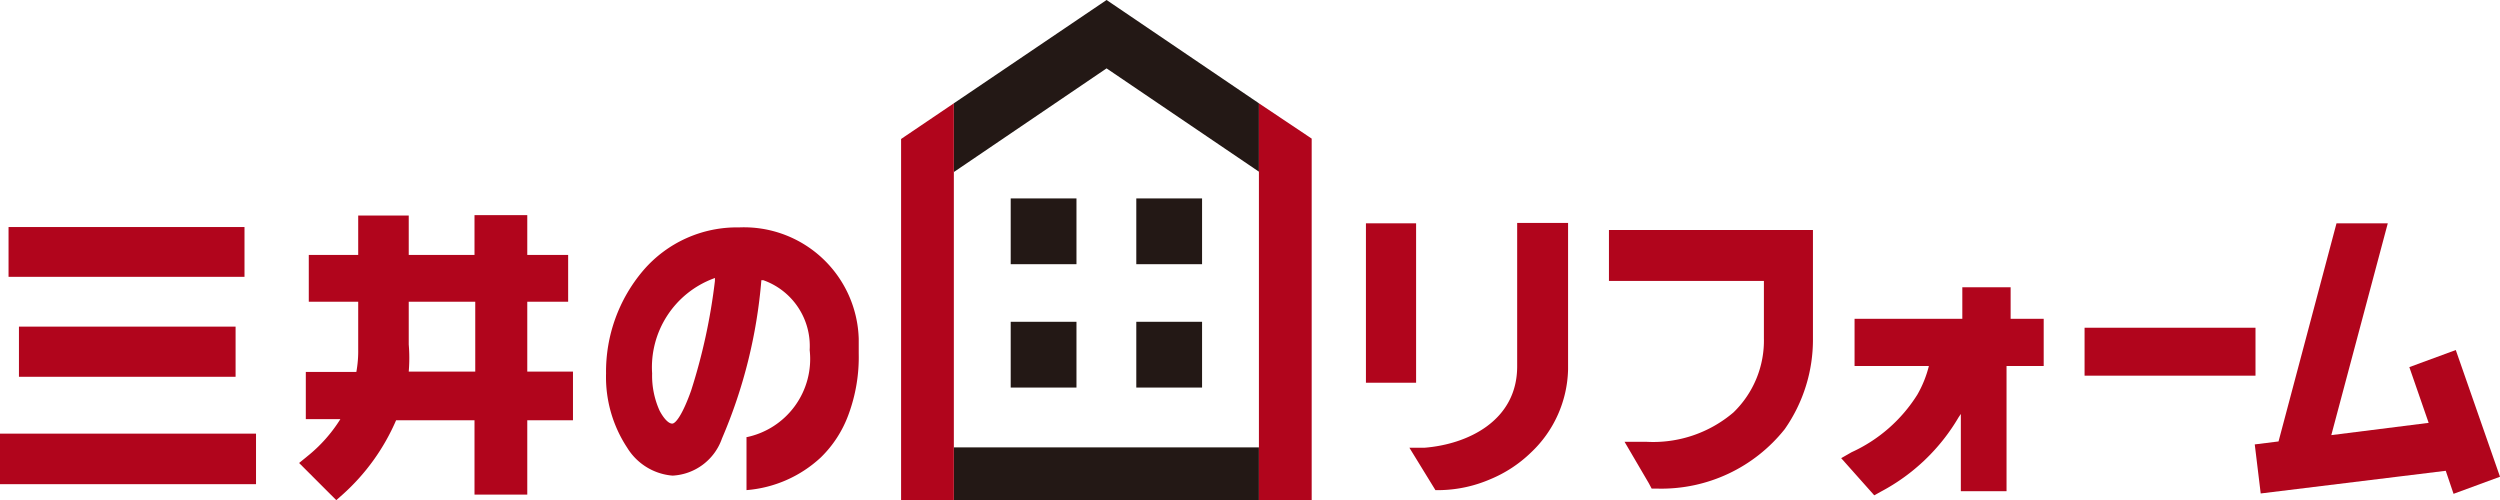 <svg xmlns="http://www.w3.org/2000/svg" viewBox="0 0 67.28 13.46"><defs><style>.cls-1{fill:#b1051c;}.cls-2{fill:#231815;}</style></defs><g id="レイヤー_2" data-name="レイヤー 2"><g id="レイヤー_1-2" data-name="レイヤー 1"><path class="cls-1" d="M20.07,11.77a2.15,2.15,0,0,0,1.72-2.35,1.88,1.88,0,0,0-1.25-1.88h-.05a13.6,13.6,0,0,1-1.06,4.26,1.49,1.49,0,0,1-1.33,1,1.58,1.58,0,0,1-1.22-.75,3.45,3.45,0,0,1-.57-2,4.2,4.2,0,0,1,1-2.77,3.32,3.32,0,0,1,2.58-1.16,3.09,3.09,0,0,1,3.22,3c0,.13,0,.26,0,.39a4.46,4.46,0,0,1-.28,1.66,3.08,3.08,0,0,1-.74,1.14,3.32,3.32,0,0,1-2,.88V11.77m-.9-4.27a2.55,2.55,0,0,0-1.64,2.55,2.29,2.29,0,0,0,.2,1c.11.21.24.35.34.35s.29-.27.51-.89a15.68,15.68,0,0,0,.64-2.95V7.48Z"/><rect class="cls-1" x="36.76" y="6.01" width="1.35" height="4.29"/><path class="cls-1" d="M40.83,9.86c0,1.47-1.34,2.1-2.5,2.19h-.4l.7,1.14h.14a3.57,3.57,0,0,0,1.33-.29,3.49,3.49,0,0,0,1.1-.72,3.17,3.17,0,0,0,1-2.24V6H40.83V9.86"/><rect class="cls-1" x="56.1" y="8.82" width="4.6" height="1.29"/><path class="cls-1" d="M54.08,7.73H52.81v.85h-2.9V9.85h2a3,3,0,0,1-.31.77,4.09,4.09,0,0,1-1.77,1.55l-.28.16.89,1,.18-.1a5.29,5.29,0,0,0,2.09-2l.06-.09v2.08H54V9.85h1V8.58h-.89V7.73"/><path class="cls-1" d="M48.79,6.19H43.3V7.56h4.17V9.1a2.69,2.69,0,0,1-.82,2,3.33,3.33,0,0,1-2.34.79h-.59L44.37,13l.08.15h.18a4.24,4.24,0,0,0,3.4-1.6,4.2,4.2,0,0,0,.76-2.45V6.19"/><path class="cls-1" d="M14.19,8.12h1.1V6.86h-1.1V5.79H12.77V6.86H11V5.8H9.64V6.86H8.31V8.12H9.64V9.4a3.14,3.14,0,0,1-.05.61H8.23v1.27h.93a4,4,0,0,1-.89,1l-.22.18,1,1,.17-.15a5.72,5.72,0,0,0,1.44-2h2.11v2h1.42v-2h1.23V10H14.19V8.12M11,9.27V8.12h1.79V10H11A4.45,4.45,0,0,0,11,9.27Z"/><rect class="cls-1" x="0.23" y="6.11" width="6.35" height="1.34"/><rect class="cls-1" x="0.51" y="8.79" width="5.83" height="1.35"/><rect class="cls-1" y="11.67" width="6.89" height="1.36"/><polyline class="cls-1" points="66.09 9.42 64.84 9.88 65.36 11.38 62.74 11.71 64.26 6.01 62.88 6.01 61.32 11.88 60.68 11.96 60.84 13.28 65.82 12.67 66.03 13.29 67.28 12.83 66.09 9.42"/><rect class="cls-2" x="25.67" y="12.04" width="8.21" height="1.42"/><rect class="cls-2" x="27.2" y="5.34" width="1.77" height="1.77"/><rect class="cls-2" x="27.2" y="8.66" width="1.77" height="1.77"/><rect class="cls-2" x="30.58" y="5.34" width="1.77" height="1.77"/><rect class="cls-2" x="30.58" y="8.66" width="1.77" height="1.77"/><polyline class="cls-2" points="29.78 0 25.67 2.78 25.67 4.63 29.78 1.84 33.88 4.62 33.88 2.78 29.78 0"/><polyline class="cls-1" points="24.25 3.74 24.25 13.46 25.67 13.46 25.67 2.78 24.25 3.74"/><polyline class="cls-1" points="35.3 3.73 33.88 2.78 33.88 13.46 35.3 13.46 35.3 3.74 35.3 3.73"/></g></g></svg>